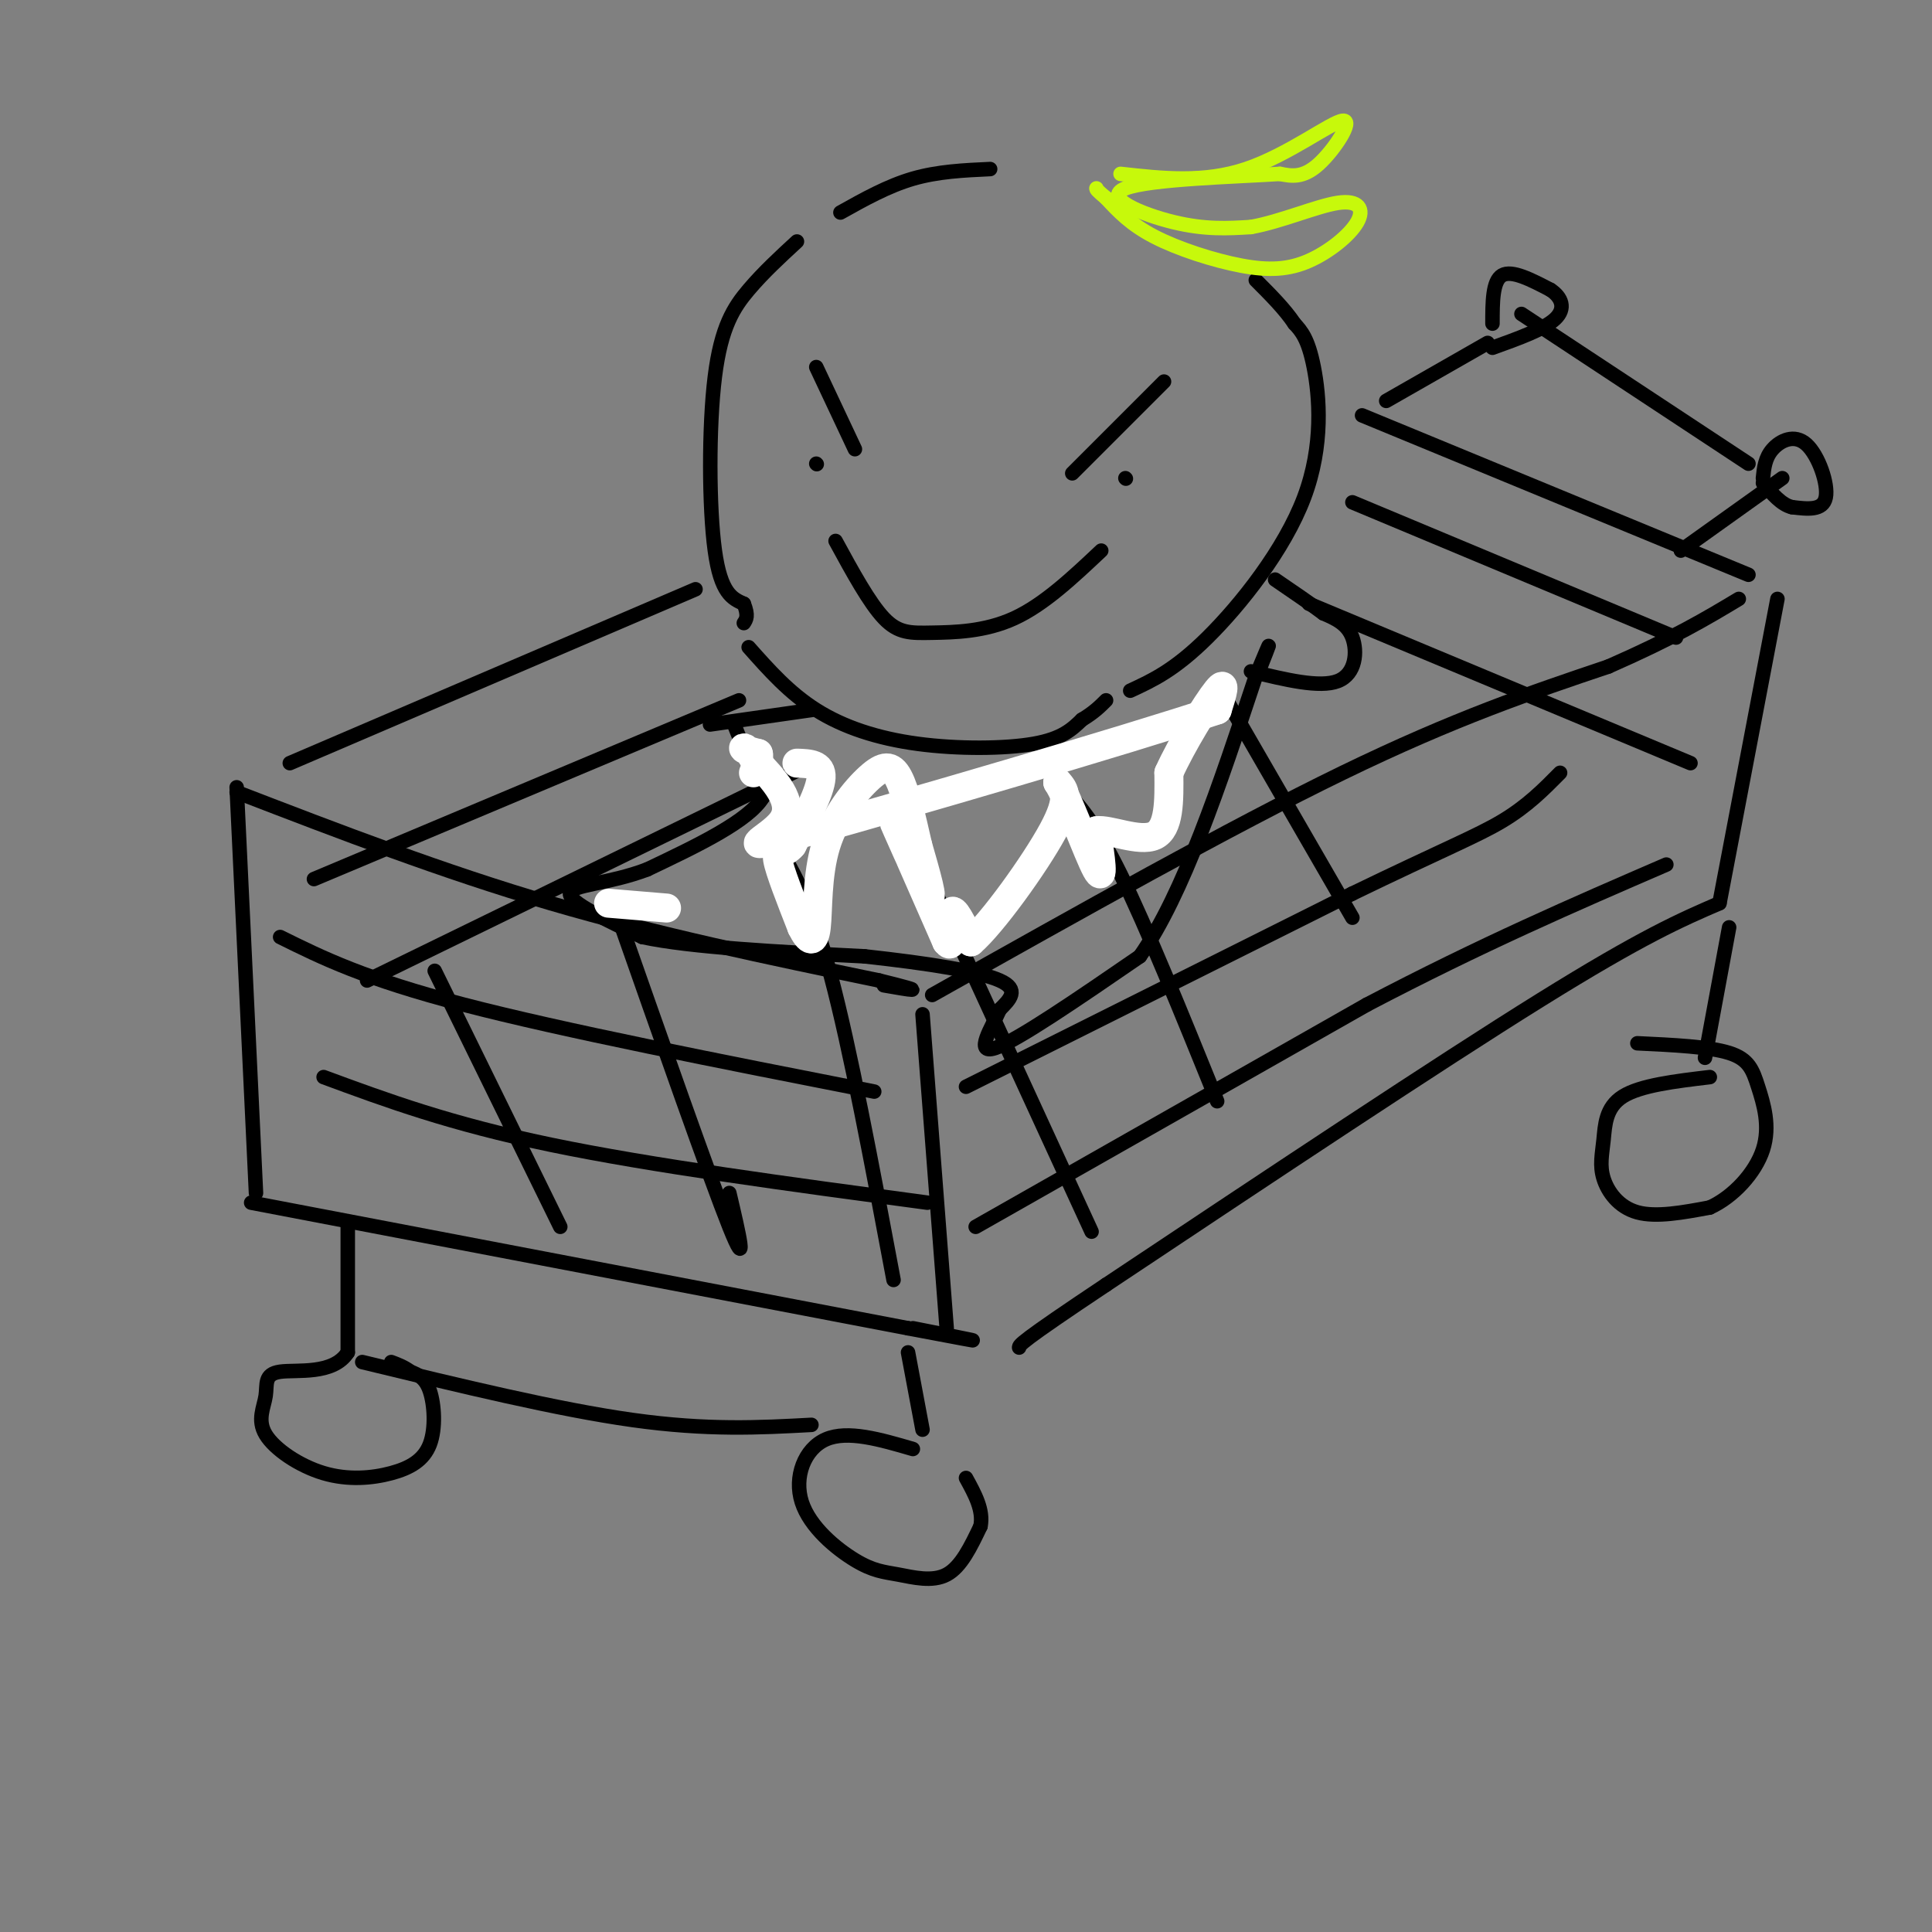 <svg viewBox='0 0 400 400' version='1.1' xmlns='http://www.w3.org/2000/svg' xmlns:xlink='http://www.w3.org/1999/xlink'><rect x="0" y="0" width="400" height="400" fill="#808080" stroke="none"/><g fill='none' stroke='rgb(0,0,0)' stroke-width='3' stroke-linecap='round' stroke-linejoin='round'><path d='M205,35c-5.417,0.250 -10.833,0.500 -16,2c-5.167,1.500 -10.083,4.250 -15,7'/><path d='M165,50c-3.470,3.196 -6.940,6.393 -10,10c-3.060,3.607 -5.708,7.625 -7,18c-1.292,10.375 -1.226,27.107 0,36c1.226,8.893 3.613,9.946 6,11'/><path d='M154,125c1.000,2.500 0.500,3.250 0,4'/><path d='M155,134c4.196,4.732 8.393,9.464 14,13c5.607,3.536 12.625,5.875 21,7c8.375,1.125 18.107,1.036 24,0c5.893,-1.036 7.946,-3.018 10,-5'/><path d='M224,149c2.500,-1.500 3.750,-2.750 5,-4'/><path d='M234,143c4.583,-2.119 9.167,-4.238 16,-11c6.833,-6.762 15.917,-18.167 20,-29c4.083,-10.833 3.167,-21.095 2,-27c-1.167,-5.905 -2.583,-7.452 -4,-9'/><path d='M268,67c-2.000,-3.000 -5.000,-6.000 -8,-9'/><path d='M173,112c3.494,6.417 6.988,12.833 10,16c3.012,3.167 5.542,3.083 10,3c4.458,-0.083 10.845,-0.167 17,-3c6.155,-2.833 12.077,-8.417 18,-14'/><path d='M169,96c0.000,0.000 0.100,0.100 0.1,0.1'/><path d='M233,99c0.000,0.000 0.100,0.100 0.1,0.1'/><path d='M169,76c0.000,0.000 8.000,17.000 8,17'/><path d='M241,79c0.000,0.000 -19.000,19.000 -19,19'/><path d='M144,122c0.000,0.000 -84.000,36.000 -84,36'/><path d='M49,164c21.417,8.250 42.833,16.500 65,23c22.167,6.500 45.083,11.250 68,16'/><path d='M182,203c11.500,2.833 6.250,1.917 1,1'/><path d='M193,206c30.833,-17.333 61.667,-34.667 85,-46c23.333,-11.333 39.167,-16.667 55,-22'/><path d='M333,138c13.667,-6.000 20.333,-10.000 27,-14'/><path d='M282,86c0.000,0.000 80.000,33.000 80,33'/><path d='M49,163c0.000,0.000 4.000,84.000 4,84'/><path d='M52,249c0.000,0.000 136.000,26.000 136,26'/><path d='M188,275c22.833,4.333 11.917,2.167 1,0'/><path d='M191,210c0.000,0.000 5.000,65.000 5,65'/><path d='M368,124c0.000,0.000 -12.000,63.000 -12,63'/><path d='M356,187c-7.917,3.417 -15.833,6.833 -37,20c-21.167,13.167 -55.583,36.083 -90,59'/><path d='M229,266c-18.000,12.000 -18.000,12.500 -18,13'/><path d='M58,194c8.750,4.333 17.500,8.667 38,14c20.500,5.333 52.750,11.667 85,18'/><path d='M67,223c13.083,4.833 26.167,9.667 47,14c20.833,4.333 49.417,8.167 78,12'/><path d='M200,225c0.000,0.000 80.000,-40.000 80,-40'/><path d='M280,185c18.800,-9.111 25.800,-11.889 31,-15c5.200,-3.111 8.600,-6.556 12,-10'/><path d='M202,254c0.000,0.000 81.000,-46.000 81,-46'/><path d='M283,208c23.833,-12.500 42.917,-20.750 62,-29'/><path d='M65,182c0.000,0.000 88.000,-37.000 88,-37'/><path d='M76,203c0.000,0.000 82.000,-40.000 82,-40'/><path d='M158,163c15.000,-7.333 11.500,-5.667 8,-4'/><path d='M90,201c0.000,0.000 26.000,53.000 26,53'/><path d='M127,187c10.000,28.500 20.000,57.000 24,67c4.000,10.000 2.000,1.500 0,-7'/><path d='M161,175c3.500,6.000 7.000,12.000 11,27c4.000,15.000 8.500,39.000 13,63'/><path d='M186,168c0.000,0.000 40.000,87.000 40,87'/><path d='M220,163c3.333,3.583 6.667,7.167 12,18c5.333,10.833 12.667,28.917 20,47'/><path d='M254,145c0.000,0.000 26.000,45.000 26,45'/><path d='M280,104c0.000,0.000 67.000,28.000 67,28'/><path d='M271,125c0.000,0.000 79.000,33.000 79,33'/><path d='M287,83c0.000,0.000 21.000,-12.000 21,-12'/><path d='M309,67c0.000,-4.417 0.000,-8.833 2,-10c2.000,-1.167 6.000,0.917 10,3'/><path d='M321,60c2.356,1.533 3.244,3.867 1,6c-2.244,2.133 -7.622,4.067 -13,6'/><path d='M315,65c0.000,0.000 47.000,31.000 47,31'/><path d='M365,99c0.214,-2.107 0.429,-4.214 2,-6c1.571,-1.786 4.500,-3.250 7,-1c2.500,2.250 4.571,8.214 4,11c-0.571,2.786 -3.786,2.393 -7,2'/><path d='M371,105c-2.167,-0.500 -4.083,-2.750 -6,-5'/><path d='M369,99c0.000,0.000 -21.000,15.000 -21,15'/><path d='M168,147c0.000,0.000 -21.000,3.000 -21,3'/><path d='M152,150c0.000,0.000 6.000,15.000 6,15'/><path d='M158,165c-3.000,5.000 -13.500,10.000 -24,15'/><path d='M134,180c-7.956,3.044 -15.844,3.156 -16,5c-0.156,1.844 7.422,5.422 15,9'/><path d='M133,194c10.167,2.167 28.083,3.083 46,4'/><path d='M179,198c13.378,1.467 23.822,3.133 28,5c4.178,1.867 2.089,3.933 0,6'/><path d='M207,209c-1.556,3.556 -5.444,9.444 -1,8c4.444,-1.444 17.222,-10.222 30,-19'/><path d='M236,198c9.000,-12.833 16.500,-35.417 24,-58'/><path d='M260,140c4.167,-10.000 2.583,-6.000 1,-2'/><path d='M259,139c7.133,1.733 14.267,3.467 18,2c3.733,-1.467 4.067,-6.133 3,-9c-1.067,-2.867 -3.533,-3.933 -6,-5'/><path d='M274,127c-2.667,-2.000 -6.333,-4.500 -10,-7'/><path d='M72,254c0.000,0.000 0.000,26.000 0,26'/><path d='M72,280c-3.027,4.721 -10.595,3.524 -14,4c-3.405,0.476 -2.645,2.627 -3,5c-0.355,2.373 -1.823,4.970 0,8c1.823,3.030 6.936,6.494 12,8c5.064,1.506 10.079,1.053 14,0c3.921,-1.053 6.748,-2.707 8,-6c1.252,-3.293 0.929,-8.227 0,-11c-0.929,-2.773 -2.465,-3.387 -4,-4'/><path d='M85,284c-1.333,-1.000 -2.667,-1.500 -4,-2'/><path d='M75,282c20.250,4.917 40.500,9.833 56,12c15.500,2.167 26.250,1.583 37,1'/><path d='M189,300c-6.762,-1.974 -13.525,-3.947 -18,-2c-4.475,1.947 -6.663,7.815 -5,13c1.663,5.185 7.178,9.689 11,12c3.822,2.311 5.952,2.430 9,3c3.048,0.570 7.014,1.591 10,0c2.986,-1.591 4.993,-5.796 7,-10'/><path d='M203,316c0.667,-3.333 -1.167,-6.667 -3,-10'/><path d='M191,296c0.000,0.000 -3.000,-16.000 -3,-16'/><path d='M358,192c0.000,0.000 -5.000,27.000 -5,27'/><path d='M354,223c-7.187,0.856 -14.373,1.713 -18,4c-3.627,2.287 -3.694,6.005 -4,9c-0.306,2.995 -0.852,5.268 0,8c0.852,2.732 3.100,5.923 7,7c3.900,1.077 9.450,0.038 15,-1'/><path d='M354,250c4.837,-2.190 9.431,-7.164 11,-12c1.569,-4.836 0.115,-9.533 -1,-13c-1.115,-3.467 -1.890,-5.705 -6,-7c-4.110,-1.295 -11.555,-1.648 -19,-2'/></g>
<g fill='none' stroke='rgb(255,255,255)' stroke-width='6' stroke-linecap='round' stroke-linejoin='round'><path d='M165,158c2.583,0.083 5.167,0.167 5,3c-0.167,2.833 -3.083,8.417 -6,14'/><path d='M164,175c-1.822,2.222 -3.378,0.778 -3,3c0.378,2.222 2.689,8.111 5,14'/><path d='M166,192c1.456,2.982 2.594,3.437 3,0c0.406,-3.437 0.078,-10.767 2,-17c1.922,-6.233 6.094,-11.371 9,-14c2.906,-2.629 4.544,-2.751 6,0c1.456,2.751 2.728,8.376 4,14'/><path d='M190,175c1.619,5.619 3.667,12.667 2,10c-1.667,-2.667 -7.048,-15.048 -7,-15c0.048,0.048 5.524,12.524 11,25'/><path d='M196,195c1.756,2.289 0.644,-4.489 1,-6c0.356,-1.511 2.178,2.244 4,6'/><path d='M201,195c4.356,-3.733 13.244,-16.067 17,-23c3.756,-6.933 2.378,-8.467 1,-10'/><path d='M219,162c1.933,2.800 6.267,14.800 8,18c1.733,3.200 0.867,-2.400 0,-8'/><path d='M227,172c2.533,-0.444 8.867,2.444 12,1c3.133,-1.444 3.067,-7.222 3,-13'/><path d='M242,160c2.689,-5.978 7.911,-14.422 10,-17c2.089,-2.578 1.044,0.711 0,4'/><path d='M252,147c-18.714,6.238 -65.500,19.833 -84,25c-18.500,5.167 -8.714,1.905 -6,-2c2.714,-3.905 -1.643,-8.452 -6,-13'/><path d='M156,157c-1.511,-2.511 -2.289,-2.289 -2,-2c0.289,0.289 1.644,0.644 3,1'/><path d='M157,156c0.333,0.833 -0.333,2.417 -1,4'/><path d='M126,187c0.000,0.000 12.000,1.000 12,1'/></g>
<g fill='none' stroke='rgb(199,249,11)' stroke-width='3' stroke-linecap='round' stroke-linejoin='round'><path d='M232,36c8.625,0.964 17.250,1.929 26,-1c8.750,-2.929 17.625,-9.750 20,-10c2.375,-0.250 -1.750,6.071 -5,9c-3.250,2.929 -5.625,2.464 -8,2'/><path d='M265,36c-8.881,0.583 -27.083,1.042 -32,3c-4.917,1.958 3.452,5.417 10,7c6.548,1.583 11.274,1.292 16,1'/><path d='M259,47c6.189,-1.100 13.663,-4.349 18,-5c4.337,-0.651 5.538,1.298 4,4c-1.538,2.702 -5.814,6.157 -10,8c-4.186,1.843 -8.281,2.073 -14,1c-5.719,-1.073 -13.063,-3.449 -18,-6c-4.937,-2.551 -7.469,-5.275 -10,-8'/><path d='M229,41c-2.000,-1.667 -2.000,-1.833 -2,-2'/></g>
</svg>